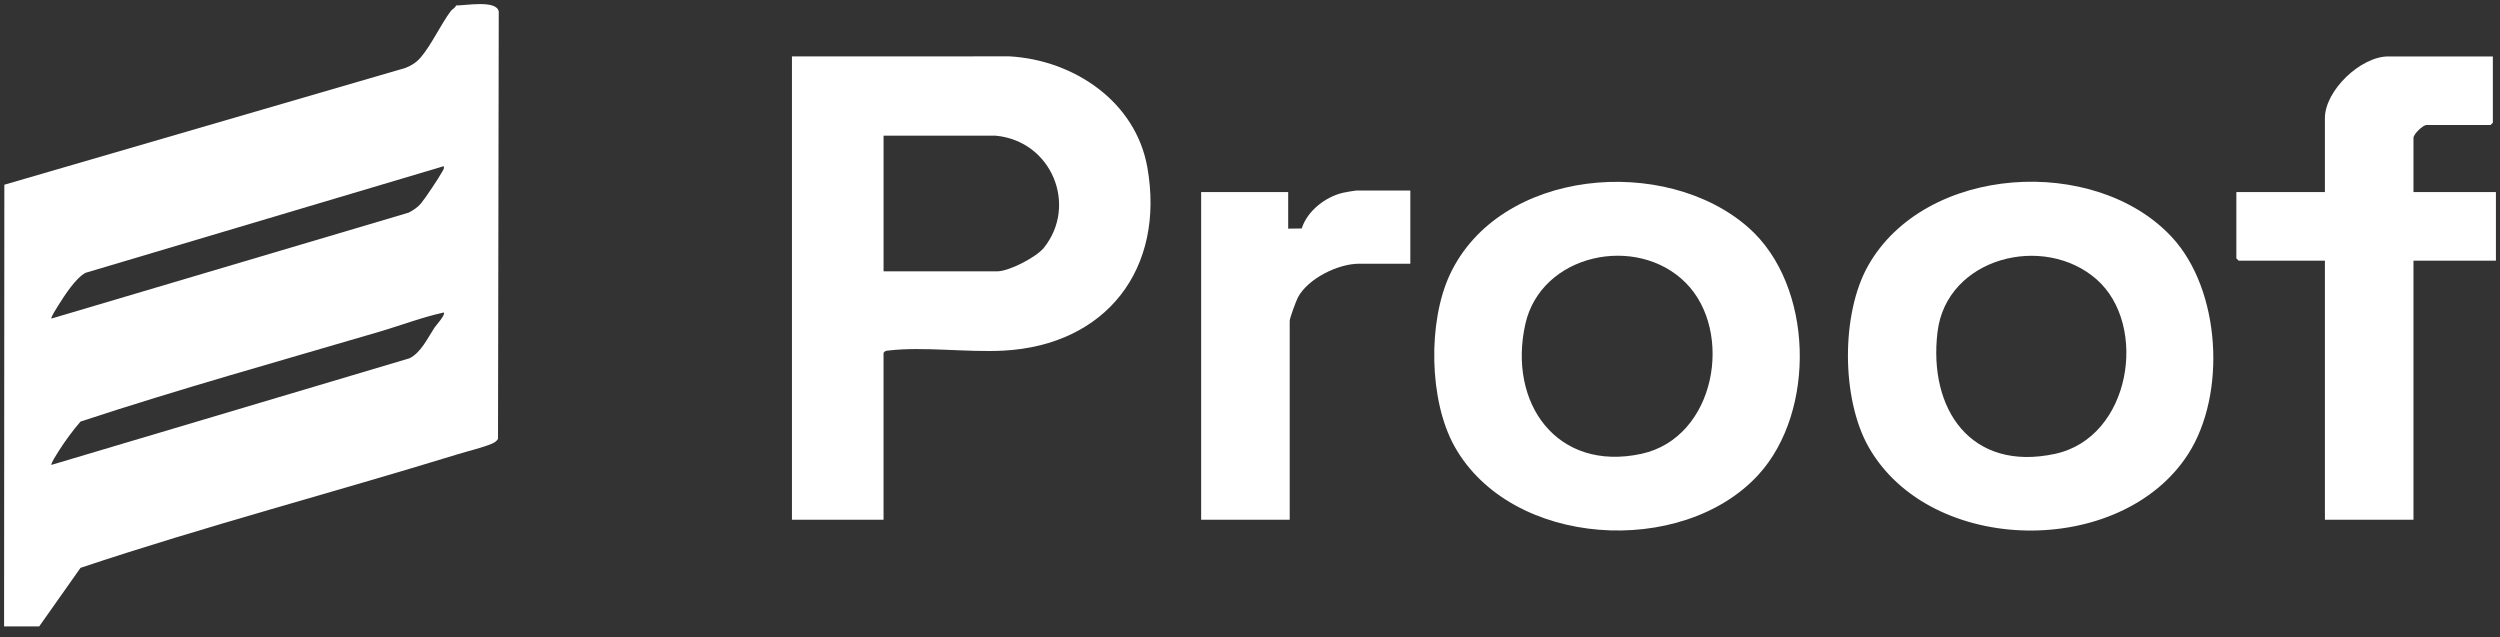 <svg width="306" height="78" viewBox="0 0 306 78" fill="none" xmlns="http://www.w3.org/2000/svg">
<rect x="0" y="0" width="306" height="78" fill="#333333" stroke="none"/>
<g clip-path="url(#clip0_5007_9422)">
<path d="M4.799 76.675H0.5L0.532 22.61L49.65 8.306C50.401 8.006 50.996 7.619 51.52 7C52.834 5.445 53.953 2.985 55.192 1.332C55.344 1.129 55.71 0.99 55.821 0.667C56.984 0.689 60.776 -0.048 61.047 1.409L60.956 53.727C60.776 54.005 60.524 54.172 60.223 54.301C59.123 54.778 57.317 55.204 56.086 55.582C40.715 60.311 25.078 64.412 9.856 69.504L4.797 76.674L4.799 76.675ZM54.323 20.339L10.488 33.386C9.289 33.996 7.907 36.152 7.161 37.34C7.013 37.575 6.181 38.856 6.295 38.993L50.024 26.026C50.57 25.738 51.121 25.385 51.52 24.908C52.047 24.277 53.751 21.731 54.14 20.994C54.257 20.771 54.398 20.644 54.321 20.337L54.323 20.339ZM54.323 38.248C51.658 38.832 49.085 39.823 46.484 40.59C34.284 44.182 21.932 47.615 9.856 51.599C8.915 52.679 7.93 54.024 7.159 55.249C7.011 55.484 6.179 56.765 6.293 56.902L50.127 43.853C51.536 43.155 52.361 41.343 53.206 40.066C53.336 39.87 54.583 38.495 54.321 38.248H54.323Z" fill="white"/>
<path d="M305.501 31.905H295.409V63.617H284.57V31.905H274.01L273.73 31.624V23.51H284.568V14.463C284.568 11.071 288.955 6.908 292.323 6.908H305.125V15.022L304.845 15.303H296.996C296.583 15.303 295.409 16.393 295.409 16.889V23.51H305.501V31.905Z" fill="white"/>
<path d="M96.934 6.906L123.572 6.898C131.42 7.347 139.005 12.415 140.434 20.475C142.635 32.899 135.407 42.244 122.826 42.917C118.405 43.153 113.029 42.403 108.791 42.9C108.52 42.932 108.311 42.922 108.146 43.19V63.616H96.934V6.906ZM121.883 16.608H108.148V33.21H122.07C123.507 33.21 126.848 31.48 127.776 30.322C131.927 25.139 128.752 17.264 121.883 16.608Z" fill="white"/>
<path d="M214.036 27.879C222.002 34.931 222.322 50.362 215.23 58.109C205.931 68.269 184.94 67.074 178.013 54.601C174.902 48.999 174.767 39.415 177.45 33.642C183.517 20.593 203.878 18.888 214.036 27.879ZM206.342 34.626C200.349 28.593 188.607 31.054 186.694 39.697C184.555 49.356 190.563 57.777 200.895 55.551C210.024 53.584 212.252 40.572 206.344 34.628L206.342 34.626Z" fill="white"/>
<path d="M265.808 28.991C271.833 35.456 272.544 48.247 267.828 55.581C259.626 68.331 236.307 68.058 228.724 54.725C225.38 48.844 225.328 38.42 228.655 32.524C235.643 20.137 256.422 18.925 265.808 28.993V28.991ZM256.651 34.22C250.167 28.488 238.246 31.531 237.152 40.632C236.009 50.127 241.268 57.766 251.538 55.551C260.849 53.545 262.971 39.808 256.651 34.22Z" fill="white"/>
<path d="M172.623 23.324V32.278H166.362C163.795 32.278 160.133 34.064 158.88 36.375C158.648 36.801 157.859 38.946 157.859 39.274V63.617H147.02V23.511H157.674V27.988L159.331 27.964C160.015 25.815 162.216 24.102 164.389 23.592C164.63 23.535 165.837 23.324 165.99 23.324H172.625H172.623Z" fill="white"/>
</g>
<defs>
<clipPath id="clip0_5007_9422">
<rect width="305" height="77" fill="white" transform="translate(0.5 0.5)"/>
</clipPath>
</defs>
</svg>

